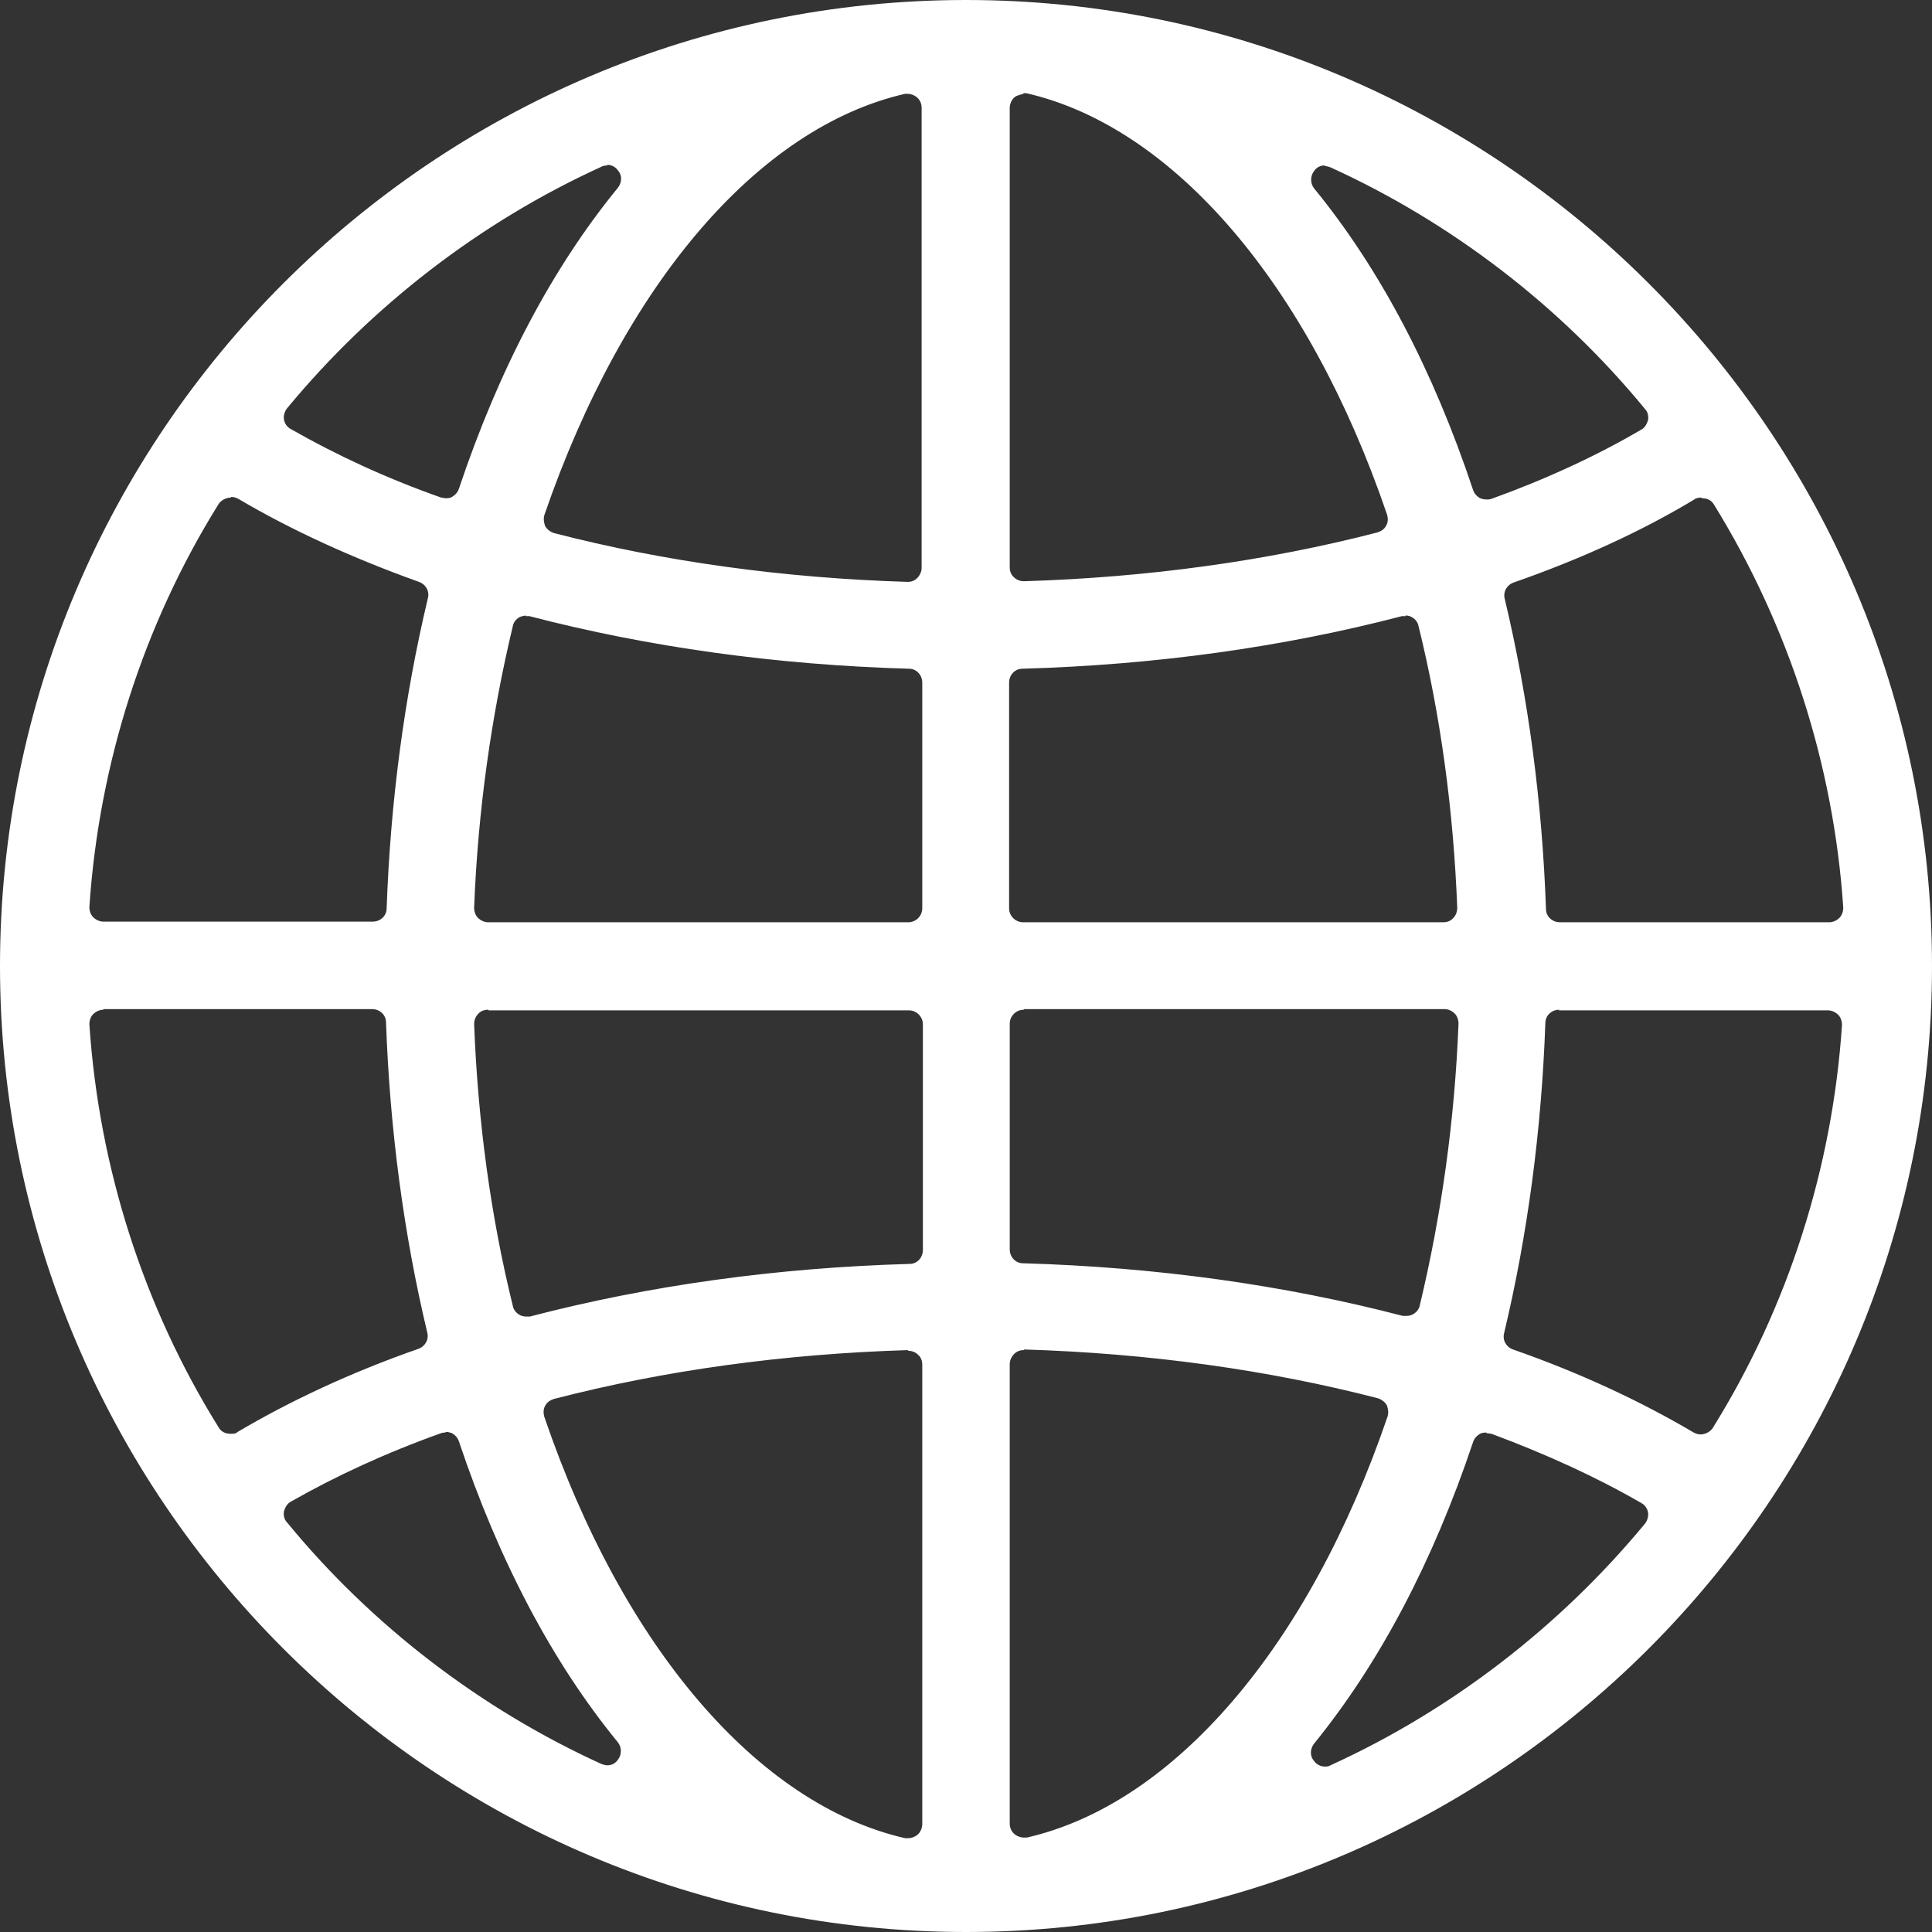 <?xml version="1.0" encoding="UTF-8"?>
<svg id="uuid-8d4241f0-6a21-4b30-a7c8-ba5a2b1d7b24" data-name="Layer_1" xmlns="http://www.w3.org/2000/svg" viewBox="0 0 30.48 30.48">
  <rect x="0" y="0" width="30.48" height="30.48" fill="#333333" stroke="none"/>
  <path d="M15.24,30.48C6.84,30.48,0,23.64,0,15.24S6.84,0,15.24,0s15.24,6.84,15.24,15.24-6.84,15.24-15.24,15.24ZM16.15,21.3c-.06,0-.11.02-.15.06-.04.04-.07.1-.07.16v7.25c0,.07.03.13.08.17.04.03.09.05.14.05.02,0,.03,0,.05,0,2.32-.53,4.45-3.01,5.69-6.64.02-.06.01-.12-.01-.18-.03-.05-.08-.09-.14-.11-1.74-.45-3.62-.71-5.58-.77,0,0,0,0,0,0ZM14.32,21.3c-1.96.06-3.84.32-5.58.77-.06.02-.11.05-.14.11-.03.05-.03.12-.01.18,1.24,3.63,3.37,6.11,5.69,6.64.02,0,.03,0,.05,0,.05,0,.1-.02.14-.05.05-.04.08-.11.08-.17v-7.25c0-.06-.02-.12-.07-.16-.04-.04-.1-.06-.15-.06,0,0,0,0,0,0ZM7.03,22.6s-.05,0-.07.01c-.87.31-1.67.68-2.37,1.08-.06.03-.09.09-.11.15-.01.06,0,.13.05.18,1.33,1.62,3.05,2.94,4.96,3.81.03.01.06.02.09.02.07,0,.13-.03.17-.09.06-.08.06-.19,0-.27-1.04-1.27-1.88-2.87-2.51-4.75-.02-.06-.06-.1-.11-.13-.03-.01-.06-.02-.1-.02ZM23.45,22.6s-.07,0-.1.02c-.05.03-.09.07-.11.13-.63,1.88-1.47,3.48-2.51,4.76-.06.08-.07.19,0,.27.04.06.11.09.17.09.03,0,.06,0,.09-.02,1.91-.87,3.62-2.19,4.96-3.81.04-.05.06-.12.05-.18-.01-.06-.05-.12-.11-.15-.71-.41-1.5-.77-2.36-1.09-.02,0-.05-.01-.08-.01ZM24.6,15.93c-.12,0-.22.09-.22.21-.06,1.69-.28,3.34-.65,4.89-.03.11.03.22.14.26,1.06.37,2.02.82,2.85,1.31.04.02.07.03.11.03.07,0,.15-.04.19-.1,1.19-1.91,1.89-4.11,2.04-6.36,0-.06-.02-.12-.06-.16-.04-.04-.1-.07-.16-.07h-4.25ZM1.63,15.93c-.06,0-.12.03-.16.07-.04.04-.06.1-.06.16.15,2.25.85,4.45,2.04,6.36.04.07.11.1.19.1.04,0,.08,0,.11-.03.83-.49,1.79-.94,2.85-1.31.11-.04.17-.15.14-.26-.37-1.55-.59-3.2-.65-4.89,0-.12-.1-.21-.22-.21H1.63ZM7.7,15.93c-.06,0-.12.02-.16.07-.04.04-.06.1-.06.16.06,1.53.26,3.02.61,4.44.01.06.05.11.1.14.03.02.07.03.11.03.02,0,.04,0,.06,0,1.88-.49,3.89-.77,5.99-.83.12,0,.21-.1.21-.22v-3.56c0-.12-.1-.22-.22-.22h-6.63ZM16.15,15.93c-.12,0-.22.1-.22.22v3.56c0,.12.09.22.21.22,2.09.06,4.11.34,5.99.83.02,0,.04,0,.06,0,.04,0,.08-.01.11-.03.05-.03.09-.08.1-.14.34-1.42.55-2.91.61-4.44,0-.06-.02-.12-.06-.16-.04-.04-.1-.07-.16-.07h-6.63ZM26.84,7.85s-.08,0-.11.03c-.83.5-1.79.94-2.85,1.31-.11.04-.17.15-.14.26.37,1.55.59,3.2.65,4.89,0,.12.1.21.22.21h4.25c.06,0,.12-.03.16-.07.04-.04.06-.1.06-.16-.15-2.25-.86-4.45-2.04-6.36-.04-.07-.11-.1-.19-.1ZM22.18,9.72s-.04,0-.06,0c-1.88.49-3.89.77-5.99.83-.12,0-.21.1-.21.22v3.56c0,.12.1.22.22.22h6.63c.06,0,.12-.02.16-.07.04-.04.06-.1.06-.16-.06-1.53-.26-3.02-.61-4.44-.01-.06-.05-.11-.1-.14-.03-.02-.07-.03-.11-.03ZM8.3,9.71s-.08.01-.11.03c-.05.03-.09.08-.1.14-.34,1.42-.55,2.91-.61,4.44,0,.06.02.12.06.16.04.04.1.07.16.07h6.63c.12,0,.22-.1.22-.22v-3.56c0-.12-.09-.22-.21-.22-2.09-.06-4.11-.34-5.99-.83-.02,0-.04,0-.06,0ZM3.64,7.85c-.07,0-.15.04-.19.1-1.19,1.91-1.89,4.11-2.04,6.36,0,.06.02.12.06.16.04.04.1.07.16.07h4.25c.12,0,.22-.09.22-.21.06-1.69.28-3.34.65-4.89.03-.11-.03-.22-.14-.26-1.06-.38-2.02-.82-2.85-1.31-.04-.02-.07-.03-.11-.03ZM16.15,1.48s-.1.02-.14.05c-.05.04-.08.11-.08.17v7.25c0,.06.02.12.07.16.04.04.1.06.15.06,0,0,0,0,0,0,1.96-.06,3.84-.32,5.58-.77.06-.02.11-.05.14-.11.03-.05.03-.12.01-.18-1.24-3.63-3.37-6.11-5.69-6.64-.02,0-.03,0-.05,0ZM14.33,1.48s-.03,0-.05,0c-2.32.53-4.44,3.01-5.69,6.64-.02.06-.01.12.01.18.03.05.08.09.14.11,1.74.45,3.62.71,5.58.77,0,0,0,0,0,0,.06,0,.11-.02.15-.06.04-.04.07-.1.07-.16V1.7c0-.07-.03-.13-.08-.17-.04-.03-.09-.05-.14-.05ZM20.9,2.61c-.07,0-.13.03-.17.09-.06.08-.06.19,0,.27,1.04,1.27,1.88,2.87,2.51,4.76.02.06.06.1.11.13.03.01.06.02.1.02.03,0,.05,0,.08-.01.86-.31,1.66-.68,2.36-1.09.06-.03.09-.09.11-.15.01-.06,0-.13-.05-.18-1.33-1.62-3.05-2.94-4.96-3.81-.03-.01-.06-.02-.09-.02ZM9.58,2.61s-.06,0-.09.02c-1.91.87-3.62,2.19-4.96,3.81-.04.05-.06.12-.05.18.01.06.05.12.11.15.7.4,1.49.77,2.37,1.08.02,0,.05.01.07.01.03,0,.07,0,.1-.02.05-.03.09-.07.11-.13.63-1.88,1.47-3.48,2.51-4.75.06-.08.07-.19,0-.27-.04-.06-.11-.09-.17-.09Z" fill="#fff"/>
</svg>